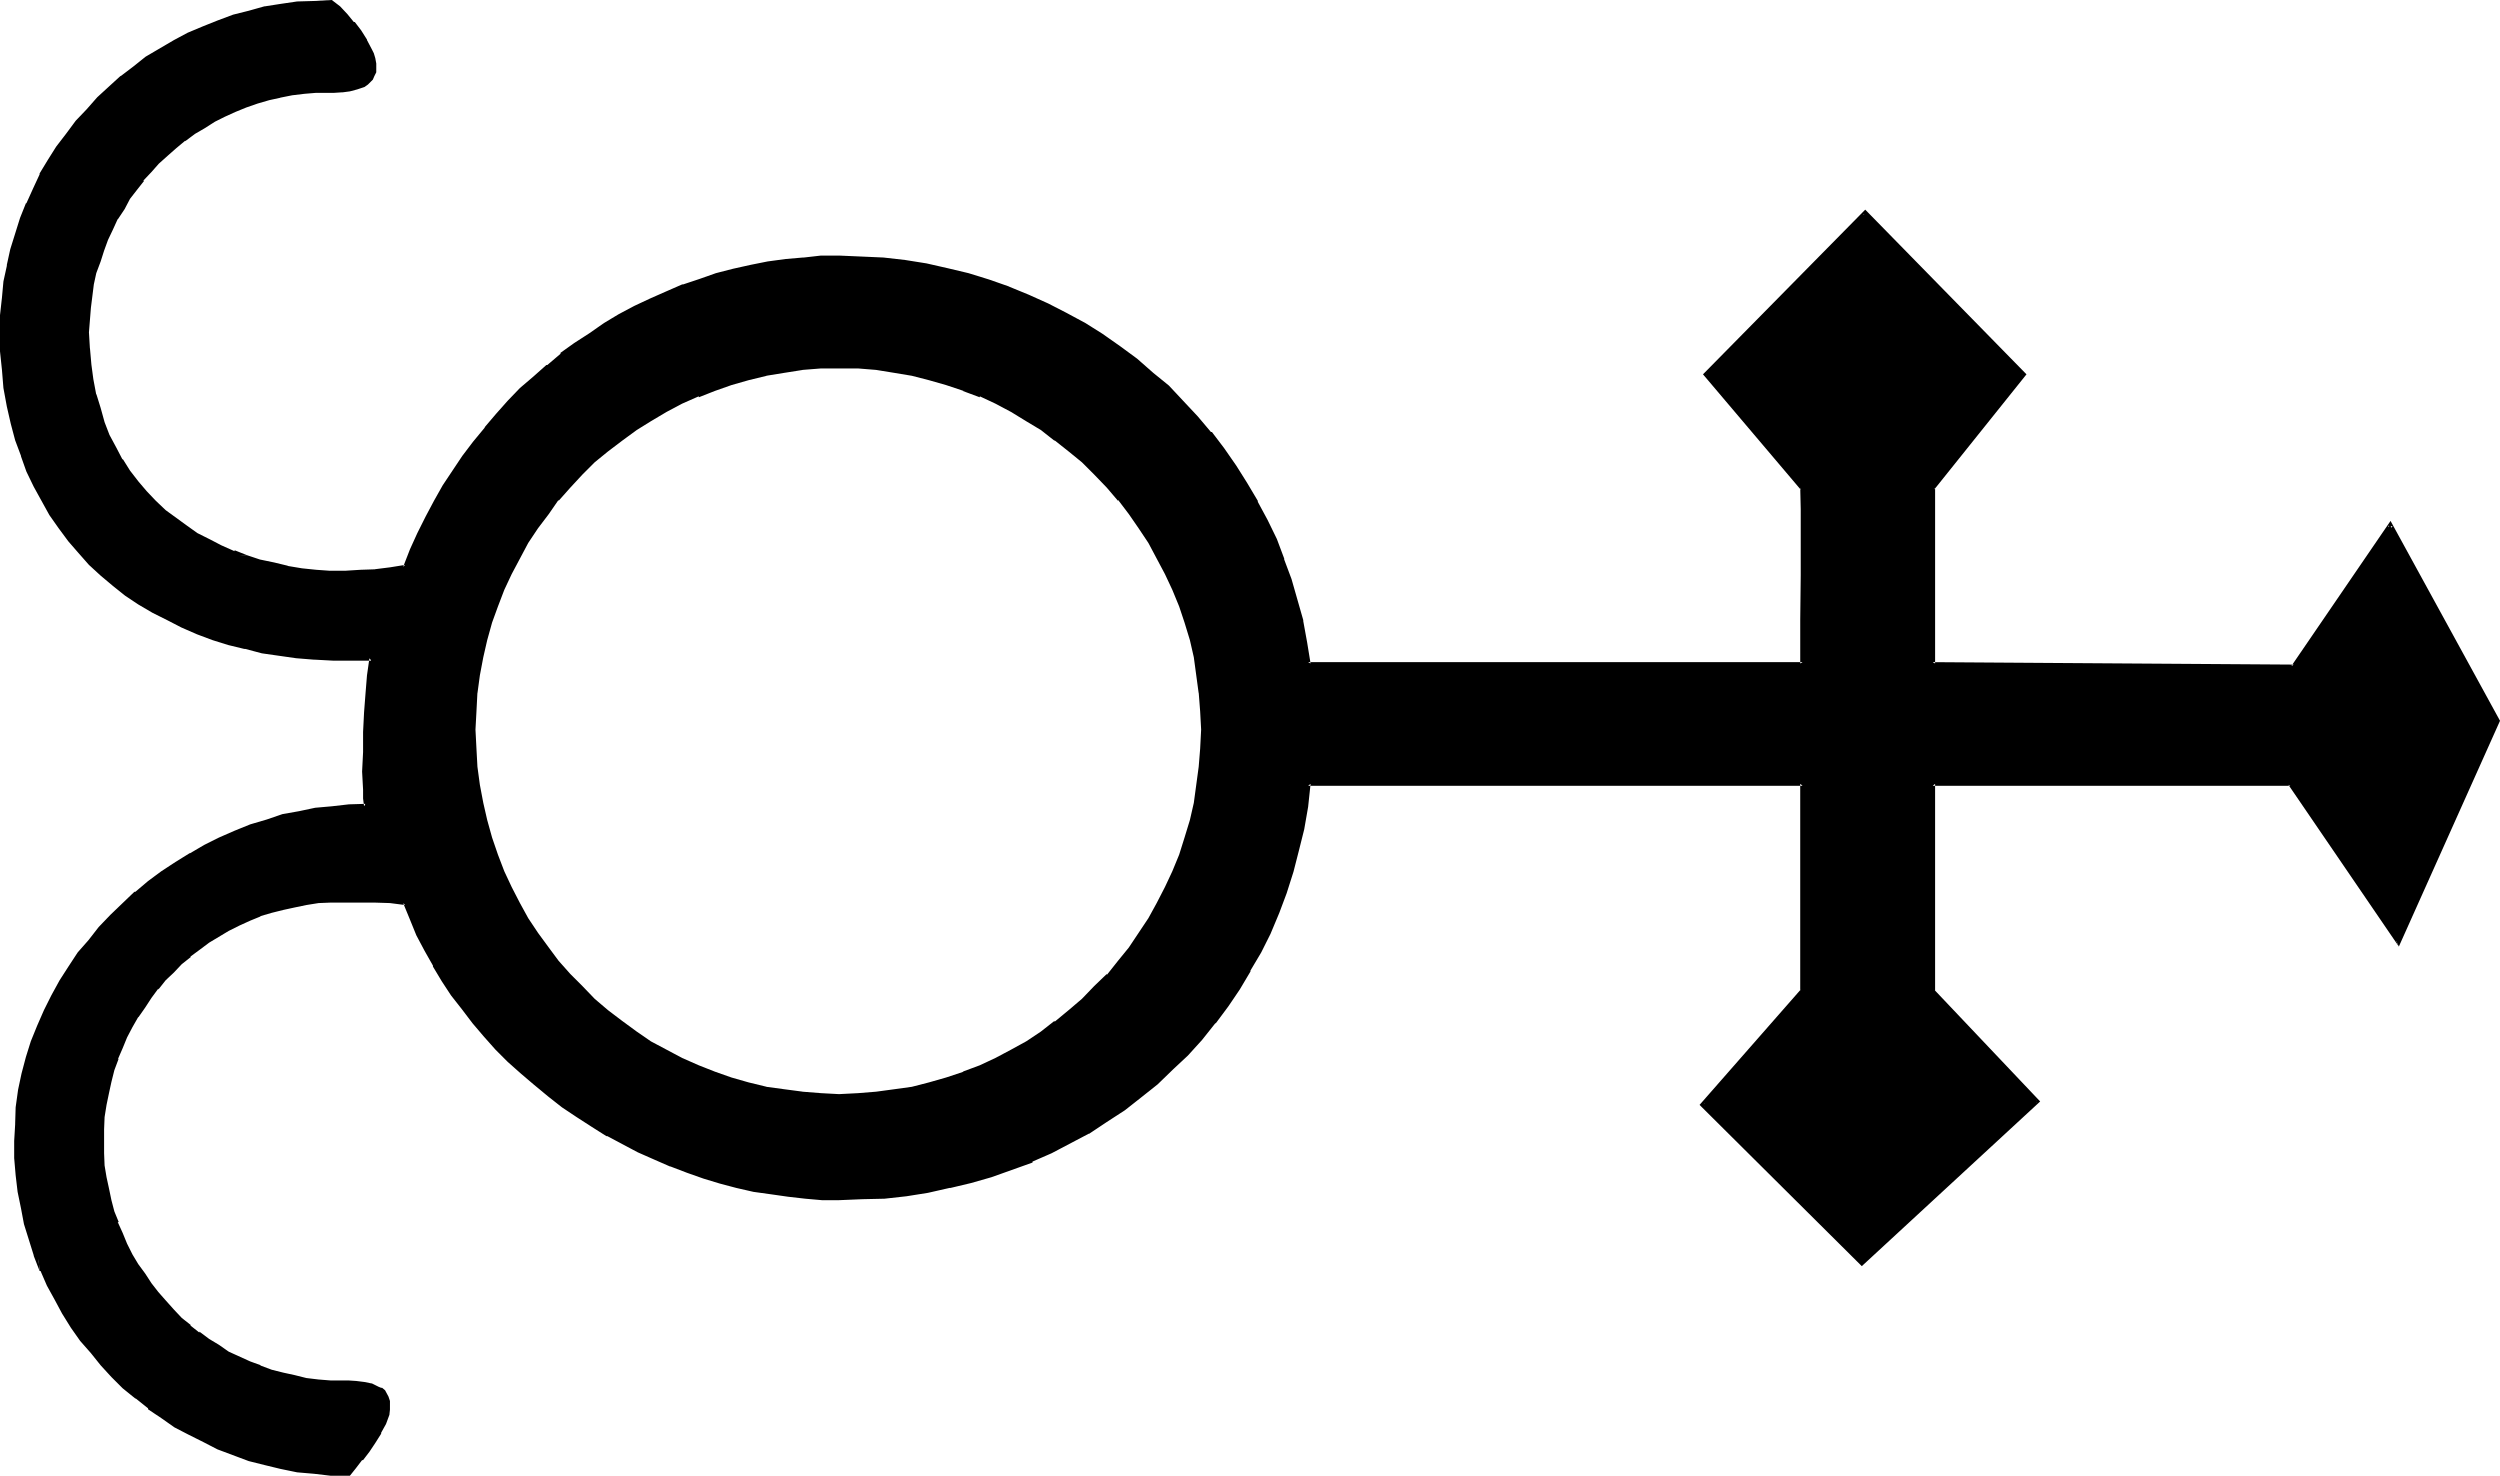 <?xml version="1.0" encoding="UTF-8" standalone="no"?>
<svg
   version="1.0"
   width="129.946mm"
   height="76.708mm"
   id="svg5"
   sodipodi:docname="Spirit.wmf"
   xmlns:inkscape="http://www.inkscape.org/namespaces/inkscape"
   xmlns:sodipodi="http://sodipodi.sourceforge.net/DTD/sodipodi-0.dtd"
   xmlns="http://www.w3.org/2000/svg"
   xmlns:svg="http://www.w3.org/2000/svg">
  <sodipodi:namedview
     id="namedview5"
     pagecolor="#ffffff"
     bordercolor="#000000"
     borderopacity="0.25"
     inkscape:showpageshadow="2"
     inkscape:pageopacity="0.0"
     inkscape:pagecheckerboard="0"
     inkscape:deskcolor="#d1d1d1"
     inkscape:document-units="mm" />
  <defs
     id="defs1">
    <pattern
       id="WMFhbasepattern"
       patternUnits="userSpaceOnUse"
       width="6"
       height="6"
       x="0"
       y="0" />
  </defs>
  <path
     style="fill:#000000;fill-opacity:1;fill-rule:evenodd;stroke:none"
     d="m 471.072,185.184 -21.12,-31.2 H 379.68 v 40.608 l 20.64,21.792 -34.56,31.872 -31.2,-31.2 19.584,-22.464 v -40.608 h -97.152 l -0.48,4.416 -0.864,4.32 -0.768,4.416 -1.152,4.032 -1.44,4.128 -1.44,3.936 -1.632,3.84 -1.728,3.936 -2.112,3.552 -2.112,3.552 -2.4,3.36 -2.496,3.264 -2.592,3.168 -2.688,3.072 -2.88,2.976 -3.072,2.688 -3.264,2.592 -3.264,2.592 -3.36,2.304 -3.552,2.112 -3.552,2.016 -3.744,2.016 -3.744,1.536 -4.032,1.536 -3.84,1.44 -4.224,1.152 -4.032,1.056 -4.224,0.864 -4.224,0.576 -4.32,0.576 -4.32,0.288 -4.608,0.192 -3.168,-0.192 -3.456,-0.192 -3.36,-0.288 -3.264,-0.48 -3.36,-0.672 -3.36,-0.768 -3.264,-0.864 -3.264,-0.96 -3.36,-1.152 -3.264,-1.056 -3.072,-1.344 -3.072,-1.632 -3.168,-1.44 -2.976,-1.728 -3.072,-1.632 -2.88,-1.92 -2.688,-2.016 -2.784,-2.112 -2.784,-2.016 -2.592,-2.304 -2.592,-2.4 -2.4,-2.4 -2.208,-2.592 -2.304,-2.592 -2.112,-2.592 -1.92,-2.784 -1.92,-2.88 -1.824,-2.88 -1.632,-2.976 -1.44,-3.072 -1.44,-3.072 -1.152,-3.168 -3.072,-0.384 -3.072,-0.096 H 70.368 67.392 64.8 l -2.208,0.096 -2.4,0.384 -2.496,0.48 -2.208,0.48 -2.304,0.576 -2.112,0.864 -2.208,0.768 -2.112,0.96 -1.92,0.96 -2.112,1.152 -1.824,1.344 -1.92,1.248 -1.728,1.44 -1.824,1.44 -1.632,1.632 -1.632,1.632 -1.44,1.824 -1.248,1.728 -1.44,1.824 -1.152,1.92 -1.344,2.112 -0.96,1.92 -0.96,2.112 -0.768,2.112 -0.864,2.208 -0.576,2.304 -0.48,2.208 -0.384,2.496 -0.288,2.208 -0.192,2.4 -0.192,2.496 0.192,2.4 0.192,2.4 0.288,2.304 0.384,2.4 0.48,2.304 0.576,2.208 0.864,2.112 0.768,2.112 0.96,2.112 0.96,2.112 1.344,1.92 1.152,1.92 1.44,1.92 1.248,1.824 1.44,1.632 1.632,1.728 1.632,1.44 1.824,1.632 1.728,1.44 1.92,1.344 1.824,1.248 2.112,1.152 1.92,0.96 2.112,0.96 2.208,0.96 2.112,0.672 2.304,0.672 2.208,0.672 2.496,0.48 2.4,0.096 2.208,0.384 h 2.592 1.152 1.44 l 1.536,0.096 1.248,0.384 1.44,0.576 0.48,0.384 0.672,0.288 0.672,1.152 0.096,0.672 0.192,0.768 -0.192,0.96 -0.096,0.864 -0.672,1.728 -0.864,1.824 -1.056,1.92 -1.344,1.632 -1.248,1.728 -1.344,1.44 -0.96,1.344 h -3.36 l -3.456,-0.384 -3.168,-0.288 -3.264,-0.672 -3.264,-0.576 -3.072,-1.056 -2.976,-0.96 -2.976,-1.056 -2.88,-1.536 -2.88,-1.44 -2.592,-1.44 -2.784,-1.728 -2.592,-1.824 -2.4,-2.112 -2.4,-1.92 -2.304,-2.304 -2.112,-2.208 -2.112,-2.4 -1.92,-2.496 -1.728,-2.496 -1.632,-2.592 -1.632,-2.784 -1.44,-2.784 -1.344,-2.88 -1.056,-2.88 -1.056,-3.072 -0.96,-3.072 -0.768,-3.264 -0.48,-3.072 -0.48,-3.36 -0.192,-3.264 v -3.36 -3.264 l 0.288,-3.36 0.576,-3.264 0.576,-3.36 0.864,-3.072 0.96,-3.072 1.152,-3.072 1.248,-3.072 1.44,-2.976 1.632,-2.88 1.824,-2.688 1.92,-2.592 1.92,-2.592 2.112,-2.592 2.208,-2.304 2.496,-2.208 2.208,-2.304 2.592,-2.112 2.784,-1.92 2.592,-1.824 2.88,-1.728 2.88,-1.632 2.784,-1.44 3.072,-1.248 3.072,-1.152 3.072,-1.152 3.264,-0.864 3.168,-0.768 3.264,-0.48 3.264,-0.48 3.168,-0.288 h 3.264 v -1.632 l -0.192,-1.632 v -3.552 -3.84 l 0.192,-3.936 0.192,-3.84 0.288,-3.744 0.288,-3.552 0.384,-3.36 h -3.936 -3.552 l -3.552,-0.192 -3.744,-0.288 -3.36,-0.384 -3.36,-0.672 -3.264,-0.576 -3.264,-0.96 -3.072,-0.96 -3.072,-1.056 -2.88,-1.248 -2.88,-1.44 -2.784,-1.44 -2.688,-1.632 -2.592,-1.824 -2.496,-1.92 -2.4,-1.92 -2.208,-2.112 -2.112,-2.304 -1.92,-2.4 -2.016,-2.4 L 10.08,100.992 8.448,98.208 7.008,95.328 5.664,92.448 4.416,89.568 3.456,86.304 2.496,83.04 1.824,79.68 1.152,76.224 0.864,72.672 0.576,69.024 0.384,65.28 l 0.192,-3.36 0.096,-3.264 0.48,-3.264 0.48,-3.168 0.864,-3.072 0.768,-3.072 1.152,-3.072 1.152,-2.976 1.248,-2.88 1.44,-2.688 1.632,-2.784 1.632,-2.592 1.728,-2.592 2.016,-2.4 1.92,-2.4 2.208,-2.304 2.304,-2.112 2.304,-1.92 2.4,-1.92 2.592,-2.016 2.592,-1.536 2.688,-1.632 2.784,-1.344 2.88,-1.248 2.976,-1.344 3.072,-0.96 2.976,-0.768 3.072,-0.864 3.264,-0.48 3.264,-0.48 3.168,-0.288 h 3.456 l 1.248,1.152 1.44,1.44 1.344,1.632 1.248,1.632 1.344,1.728 0.768,1.824 0.48,0.768 0.192,0.96 0.192,0.864 0.096,0.768 -0.096,0.768 -0.192,0.864 -0.288,0.48 -0.384,0.48 -0.576,0.48 -0.48,0.288 -1.536,0.672 -1.44,0.288 -1.44,0.192 h -1.44 -1.152 l -2.4,0.192 -2.4,0.192 -2.496,0.288 -2.208,0.288 -2.304,0.672 -2.208,0.48 -2.304,0.768 -2.112,1.056 -2.112,0.96 -2.112,0.96 -1.92,1.152 -1.92,1.248 -1.92,1.248 -1.824,1.536 -1.632,1.536 -1.536,1.536 -1.632,1.536 -1.44,1.824 -1.44,1.728 -1.344,2.016 -1.248,1.92 -1.152,1.92 -0.96,2.112 -0.96,1.92 -0.864,2.304 -0.768,2.112 -0.672,2.208 -0.48,2.304 -0.48,2.4 -0.288,2.304 -0.192,2.4 v 2.4 3.264 l 0.288,3.072 0.48,3.072 0.48,2.88 0.864,2.784 0.96,2.688 0.96,2.592 1.152,2.4 1.44,2.496 1.44,2.112 1.632,2.208 1.632,1.92 1.728,1.92 1.92,1.824 2.112,1.632 2.112,1.44 2.304,1.44 2.208,1.344 2.496,1.248 2.592,0.96 2.4,0.96 2.688,0.864 2.592,0.576 2.784,0.672 2.784,0.288 2.88,0.384 2.688,0.192 2.976,0.096 3.072,-0.096 2.88,-0.192 2.88,-0.384 3.072,-0.48 1.344,-3.36 1.44,-3.264 1.44,-3.072 1.632,-3.072 1.728,-3.072 2.016,-2.976 1.92,-2.784 2.112,-2.88 2.208,-2.784 2.304,-2.592 2.208,-2.592 2.496,-2.4 2.592,-2.4 2.592,-2.304 2.496,-2.112 2.976,-2.112 2.688,-1.92 2.976,-1.92 2.88,-1.632 3.072,-1.728 3.072,-1.536 3.264,-1.248 3.168,-1.344 3.264,-1.248 3.264,-0.96 3.36,-0.864 3.36,-0.768 3.456,-0.672 3.36,-0.48 3.552,-0.288 3.36,-0.288 h 3.552 4.416 l 4.32,0.288 4.224,0.48 4.224,0.672 4.032,0.768 4.032,1.152 4.032,1.248 3.936,1.344 3.84,1.632 3.84,1.536 3.552,2.016 3.744,1.92 3.36,2.208 3.456,2.304 3.168,2.4 3.264,2.784 3.072,2.592 2.88,2.88 2.784,3.072 2.592,3.072 2.592,3.264 2.208,3.168 2.304,3.552 2.112,3.552 1.92,3.648 1.632,3.84 1.632,3.744 1.44,4.032 1.152,4.032 0.96,4.032 0.768,4.224 0.672,4.128 h 97.152 v -8.64 l 0.096,-8.736 v -8.64 -4.32 l -0.096,-4.224 -19.104,-22.272 31.392,-31.68 31.104,31.68 -17.856,22.272 v 34.56 l 70.944,0.672 18.912,-27.936 21.12,38.496 z m -306.24,-113.28 -3.552,0.192 -3.648,0.096 -3.552,0.48 -3.552,0.672 -3.456,0.864 -3.552,0.96 -3.168,1.056 -3.264,1.344 -3.264,1.44 -3.072,1.632 -3.072,1.728 -2.88,1.824 -2.784,2.112 -2.688,2.112 -2.592,2.112 -2.592,2.4 -2.4,2.592 -2.304,2.592 -2.112,2.592 -1.92,2.88 -1.92,2.88 -1.824,2.976 -1.632,3.072 -1.44,3.168 -1.248,3.264 -0.96,3.264 -1.152,3.36 -0.672,3.552 -0.672,3.36 -0.48,3.552 -0.288,3.744 -0.192,3.552 0.192,3.744 0.288,3.552 0.48,3.744 0.672,3.552 0.672,3.36 1.152,3.36 0.96,3.456 1.248,3.168 1.44,3.264 1.632,3.072 1.824,2.88 1.92,3.072 1.92,2.784 2.112,2.688 2.304,2.592 2.4,2.496 2.592,2.4 2.592,2.208 2.688,2.304 2.784,1.92 2.88,1.92 3.072,1.632 3.072,1.632 3.264,1.44 3.264,1.344 3.168,1.152 3.552,0.96 3.456,0.768 3.552,0.672 3.552,0.48 3.648,0.288 h 3.552 3.744 l 3.552,-0.288 3.552,-0.48 3.552,-0.672 3.456,-0.768 3.36,-0.96 3.36,-1.152 3.264,-1.344 3.072,-1.44 3.072,-1.632 3.072,-1.632 2.784,-1.92 2.88,-1.92 2.688,-2.304 2.592,-2.208 2.496,-2.4 2.4,-2.496 2.208,-2.592 2.112,-2.688 2.016,-2.784 1.92,-3.072 1.632,-2.88 1.536,-3.072 1.536,-3.264 1.248,-3.168 1.152,-3.456 0.96,-3.36 0.768,-3.36 0.672,-3.552 0.48,-3.744 0.288,-3.552 v -3.744 -3.552 l -0.288,-3.744 -0.48,-3.552 -0.672,-3.36 -0.768,-3.552 -0.96,-3.36 -1.152,-3.264 -1.248,-3.264 -1.536,-3.168 -1.536,-3.072 -1.632,-2.976 -1.92,-2.88 -2.016,-2.88 -2.112,-2.592 -2.208,-2.592 -2.4,-2.592 -2.496,-2.4 -2.592,-2.112 -2.688,-2.112 -2.88,-2.112 -2.784,-1.824 -3.072,-1.728 -3.072,-1.632 -3.072,-1.44 -3.264,-1.344 -3.36,-1.056 -3.36,-0.96 -3.456,-0.864 -3.552,-0.672 -3.552,-0.48 -3.552,-0.096 z"
     id="path1" />
  <path
     style="fill:#000000;fill-opacity:1;fill-rule:evenodd;stroke:none"
     d="m 164.832,71.424 -3.552,0.192 -3.648,0.288 -3.744,0.48 -3.552,0.48 -3.36,0.864 -3.456,0.96 -3.36,1.056 -3.36,1.344 v 0.192 l -3.072,1.44 -3.264,1.632 -2.88,1.536 h -0.192 l -2.784,2.016 -2.88,1.92 -2.784,2.208 -2.592,2.304 -2.496,2.304 -2.496,2.496 -2.208,2.592 -2.112,2.784 -2.112,2.784 -1.824,2.88 v 0.192 l -1.728,2.88 -1.632,3.072 -1.44,3.264 -1.344,3.168 -1.056,3.456 -0.96,3.36 -0.864,3.36 -0.672,3.552 -0.48,3.552 -0.288,3.744 v 3.552 3.744 l 0.288,3.552 v 0.192 l 0.48,3.552 0.672,3.552 0.864,3.552 0.96,3.36 1.056,3.264 v 0.096 l 1.344,3.264 1.44,3.264 1.632,3.072 1.728,3.072 1.824,2.88 2.112,2.88 2.112,2.592 v 0.192 l 2.208,2.592 2.496,2.4 2.496,2.4 2.592,2.304 v 0.192 l 2.784,2.016 2.88,2.016 2.784,1.92 h 0.192 l 2.88,1.728 3.264,1.632 3.072,1.344 3.36,1.44 3.36,1.152 3.456,0.96 3.36,0.768 3.552,0.672 3.744,0.48 3.648,0.192 3.552,0.096 3.744,-0.096 3.552,-0.192 h 0.192 l 3.552,-0.48 3.36,-0.672 h 0.192 l 3.36,-0.768 3.456,-0.96 3.168,-1.152 h 0.192 l 3.264,-1.44 3.072,-1.344 3.072,-1.632 3.072,-1.728 2.88,-1.92 2.784,-2.016 v -0.096 l 2.688,-2.112 h 0.192 l 2.4,-2.304 2.592,-2.4 2.4,-2.4 2.304,-2.784 2.112,-2.592 2.112,-2.88 1.728,-2.88 1.824,-3.072 1.536,-3.072 1.536,-3.264 1.248,-3.264 v -0.096 l 1.152,-3.264 0.96,-3.36 0.768,-3.552 0.672,-3.552 0.48,-3.552 v -0.192 l 0.192,-3.552 0.192,-3.744 -0.192,-3.552 -0.192,-3.744 -0.48,-3.552 -0.672,-3.552 -0.768,-3.36 -0.96,-3.36 -1.152,-3.456 -1.248,-3.168 -1.536,-3.264 -1.536,-3.072 -1.824,-2.88 v -0.192 l -1.728,-2.88 -2.112,-2.784 -2.112,-2.784 -2.304,-2.592 -2.4,-2.496 -2.592,-2.304 -2.4,-2.304 h -0.192 l -2.688,-2.016 v -0.192 l -2.784,-1.92 -2.88,-2.016 -3.072,-1.536 -3.072,-1.632 -3.072,-1.44 V 77.088 L 189.6,75.744 h -0.192 l -3.168,-1.056 -3.456,-0.96 -3.36,-0.864 h -0.192 l -3.36,-0.48 -3.552,-0.48 h -0.192 l -3.552,-0.288 -3.744,-0.192 v 0.96 h 3.744 l 3.552,0.288 3.552,0.576 3.456,0.576 3.36,0.864 3.36,0.96 3.456,1.152 h -0.192 l 3.36,1.248 v -0.192 l 3.072,1.44 3.072,1.632 2.976,1.824 2.88,1.728 2.688,2.112 v -0.096 l 2.784,2.208 2.592,2.112 2.4,2.4 2.496,2.592 2.208,2.592 v -0.192 l 2.112,2.784 1.92,2.784 1.92,2.88 1.632,3.072 1.632,3.072 1.44,3.072 1.344,3.264 1.056,3.168 1.056,3.456 0.768,3.36 0.48,3.552 0.48,3.552 v -0.192 l 0.288,3.744 0.192,3.552 -0.192,3.744 -0.288,3.552 -0.48,3.552 -0.48,3.552 -0.768,3.36 -1.056,3.456 -1.056,3.36 -1.344,3.264 -1.44,3.072 -1.632,3.168 -1.632,2.976 -1.92,2.88 -1.92,2.88 -2.112,2.592 -2.208,2.784 v -0.192 l -2.496,2.4 -2.4,2.496 -2.592,2.208 -2.784,2.304 v -0.192 l -2.688,2.112 -2.88,1.92 -2.976,1.632 -3.072,1.632 -3.072,1.44 -3.36,1.248 h 0.192 l -3.456,1.152 -3.36,0.96 -3.36,0.864 -3.456,0.48 -3.552,0.48 -3.552,0.288 -3.744,0.192 -3.552,-0.192 -3.648,-0.288 h 0.096 l -3.648,-0.48 -3.552,-0.48 h 0.096 l -3.552,-0.864 -3.36,-0.96 -3.264,-1.152 -3.168,-1.248 -3.264,-1.44 -3.072,-1.632 -3.072,-1.632 -2.784,-1.92 -2.88,-2.112 -2.784,-2.112 -2.592,-2.208 -2.4,-2.496 -2.4,-2.4 -2.304,-2.592 -1.92,-2.592 -2.112,-2.88 -1.92,-2.88 -1.632,-2.976 -1.632,-3.168 -1.44,-3.072 -1.248,-3.264 -1.152,-3.36 -0.96,-3.456 -0.768,-3.36 -0.672,-3.552 -0.48,-3.552 -0.192,-3.552 -0.192,-3.744 0.192,-3.552 0.192,-3.744 v 0.192 l 0.48,-3.552 0.672,-3.552 0.768,-3.36 0.96,-3.456 1.152,-3.168 1.248,-3.264 1.44,-3.072 1.632,-3.072 1.632,-3.072 1.92,-2.88 2.112,-2.784 1.92,-2.784 V 98.4 l 2.304,-2.592 2.4,-2.592 2.4,-2.4 2.592,-2.112 2.784,-2.112 2.88,-2.112 2.784,-1.728 3.072,-1.824 3.072,-1.632 3.264,-1.44 v 0.192 l 3.168,-1.248 3.264,-1.152 3.36,-0.96 3.552,-0.864 h -0.096 l 3.552,-0.576 3.648,-0.576 h -0.096 l 3.648,-0.288 h 3.552 z"
     id="path2" />
  <path
     style="fill:#000000;fill-opacity:1;fill-rule:evenodd;stroke:none"
     d="m 470.784,184.896 h 0.768 L 450.24,153.504 h -70.944 v 41.376 l 20.736,21.792 v -0.576 l -34.656,31.776 h 0.672 l -31.2,-31.2 v 0.672 l 19.584,-22.656 v -41.184 h -97.728 l -0.672,4.896 -0.672,4.32 -0.96,4.224 -1.152,4.224 -1.248,4.032 -1.44,3.84 -1.632,3.84 -1.92,3.744 -2.016,3.744 v -0.192 l -2.112,3.552 -2.4,3.456 -2.4,3.36 -2.592,3.264 v -0.192 l -2.784,3.072 -2.88,2.88 -3.072,2.784 h 0.192 l -3.264,2.592 -3.168,2.4 -3.552,2.4 -3.456,2.112 -3.552,2.112 -3.744,1.824 -3.84,1.728 v -0.192 l -3.84,1.632 -3.936,1.344 -4.032,1.248 -4.224,0.96 h 0.192 l -4.32,0.864 -4.224,0.768 -4.416,0.48 h 0.192 l -4.32,0.192 -4.608,0.192 h -3.168 l -3.456,-0.384 -3.168,-0.288 -3.456,-0.48 -3.36,-0.672 h 0.192 l -3.456,-0.672 -3.36,-0.96 -3.264,-0.96 -3.168,-1.152 -3.264,-1.056 h 0.192 l -3.264,-1.344 -3.072,-1.44 -3.264,-1.44 -2.88,-1.824 -2.88,-1.728 -2.88,-1.824 -2.976,-1.92 -2.688,-2.112 -2.784,-2.112 h 0.192 l -2.592,-2.208 -2.592,-2.496 -2.4,-2.4 -2.304,-2.592 -2.304,-2.4 -2.016,-2.784 -2.016,-2.688 -1.92,-2.784 -1.728,-2.88 -1.632,-2.88 -1.44,-3.072 -1.536,-3.072 h 0.192 l -1.248,-3.456 -3.456,-0.288 -3.072,-0.192 -3.168,-0.192 h -2.976 l -2.592,0.192 -2.4,0.192 -2.4,0.288 -2.304,0.384 -2.208,0.48 -2.304,0.768 -2.208,0.672 v 0.096 l -2.304,0.864 -2.112,0.96 -1.92,0.96 -2.112,1.152 -1.92,1.248 -1.92,1.344 -1.824,1.248 v 0.192 l -1.728,1.44 -1.632,1.632 -1.44,1.632 -1.632,1.728 -1.44,1.824 -1.344,1.92 -1.248,1.92 -1.152,2.112 -0.96,1.92 -0.96,2.112 -0.864,2.112 -0.096,0.192 -0.672,2.112 -0.672,2.208 v 0.192 l -0.48,2.208 -0.48,2.304 -0.288,2.4 -0.192,2.4 v 2.496 2.4 0.192 l 0.192,2.208 0.288,2.4 0.48,2.304 0.48,2.304 0.672,2.208 0.672,2.304 h 0.096 l 0.864,2.112 0.96,2.112 0.96,2.016 v 0.192 l 1.152,1.92 1.248,1.824 1.344,1.92 1.44,1.824 v 0.096 l 1.632,1.632 1.44,1.824 1.632,1.44 1.728,1.632 1.824,1.44 1.92,1.248 1.92,1.344 2.112,1.056 1.92,1.152 2.112,0.96 2.304,0.864 2.208,0.768 2.304,0.672 2.208,0.672 2.304,0.288 2.4,0.288 2.4,0.192 2.592,0.192 h 1.152 1.44 -0.096 l 1.44,0.096 1.44,0.384 h -0.192 l 1.44,0.48 0.48,0.288 0.576,0.48 -0.192,-0.096 0.768,1.056 v -0.096 l 0.192,0.576 v 0.864 -0.192 0.864 l -0.192,0.96 v -0.192 l -0.576,1.728 -0.864,1.824 -1.152,1.728 -1.248,1.824 -1.344,1.632 -1.248,1.632 -0.96,1.248 0.288,-0.192 -3.36,-0.096 -3.264,-0.192 -3.36,-0.48 -3.264,-0.672 h 0.192 l -3.264,-0.576 -3.072,-0.864 -3.072,-1.152 -2.88,-1.056 -2.88,-1.344 -2.976,-1.44 -2.592,-1.632 L 32.16,277.92 29.664,276 v 0.192 l -2.496,-1.92 -2.4,-2.112 -2.304,-2.304 -2.016,-2.208 -2.112,-2.496 v 0.192 l -2.016,-2.4 h 0.192 l -1.728,-2.592 -1.824,-2.784 v 0.192 l -1.632,-2.784 -1.44,-2.688 -1.248,-2.976 h 0.096 l -1.248,-2.88 0.288,3.264 h 0.192 l 1.248,2.88 1.536,2.784 1.44,2.688 1.728,2.784 1.824,2.592 2.112,2.4 1.92,2.4 2.112,2.304 2.208,2.208 2.496,2.016 h 0.096 l 2.4,1.92 v 0.192 l 2.592,1.728 2.592,1.824 2.784,1.44 2.88,1.44 2.784,1.44 3.072,1.152 3.072,1.152 3.072,0.768 3.168,0.768 3.264,0.672 3.36,0.288 3.264,0.384 h 0.192 3.552 l 1.152,-1.44 1.248,-1.632 h 0.192 l 1.248,-1.632 1.152,-1.728 1.152,-1.824 v -0.192 l 0.96,-1.728 0.672,-1.824 v -0.096 l 0.096,-0.864 V 276.192 276 275.232 l -0.288,-0.864 -0.672,-1.248 -0.576,-0.48 H 74.88 l -0.48,-0.192 -1.344,-0.672 H 72.96 l -1.44,-0.288 -1.536,-0.192 -1.44,-0.096 H 67.392 64.8 64.992 l -2.4,-0.192 -2.4,-0.288 -2.304,-0.576 -2.208,-0.48 -2.304,-0.576 -2.304,-0.864 h 0.192 l -2.112,-0.768 -2.112,-0.96 -2.112,-0.96 -1.92,-1.344 -1.92,-1.152 -1.92,-1.44 v 0.192 l -1.824,-1.44 h 0.192 l -1.824,-1.44 -1.536,-1.632 -1.632,-1.824 -1.44,-1.632 -1.344,-1.728 -1.248,-1.92 -1.344,-1.824 -1.152,-1.92 -1.056,-2.112 -0.864,-2.112 -0.96,-2.112 h 0.192 l -0.864,-2.112 -0.576,-2.208 -0.48,-2.304 -0.48,-2.208 -0.384,-2.304 -0.096,-2.4 v -2.4 -2.496 0.192 l 0.096,-2.4 0.384,-2.4 0.48,-2.304 0.48,-2.208 0.576,-2.304 0.864,-2.304 -0.192,0.192 0.96,-2.208 0.864,-2.112 1.056,-2.016 1.152,-2.016 v 0.096 l 1.344,-1.92 1.248,-1.92 1.344,-1.824 v 0.192 l 1.44,-1.824 1.632,-1.536 1.536,-1.632 1.824,-1.44 h -0.192 l 1.824,-1.344 1.92,-1.44 1.92,-1.152 1.92,-1.152 2.112,-1.056 2.112,-0.96 2.112,-0.864 h -0.192 l 2.304,-0.672 2.304,-0.576 2.208,-0.48 2.304,-0.48 2.4,-0.384 2.4,-0.096 h -0.192 2.592 2.976 3.168 l 3.072,0.096 2.976,0.384 -0.384,-0.384 1.344,3.264 1.248,3.072 1.632,3.072 1.632,2.88 v 0.192 l 1.728,2.88 1.824,2.784 2.112,2.688 2.112,2.784 2.208,2.592 2.304,2.592 2.4,2.4 2.592,2.304 2.592,2.208 2.784,2.304 2.688,2.112 2.88,1.92 2.976,1.92 2.88,1.824 h 0.192 l 2.88,1.536 3.072,1.632 3.264,1.44 3.072,1.344 h 0.096 l 3.264,1.248 3.264,1.152 3.168,0.96 3.264,0.864 3.36,0.768 3.456,0.48 3.36,0.48 3.36,0.384 3.264,0.288 h 0.192 3.168 l 4.608,-0.192 4.32,-0.096 4.32,-0.48 4.224,-0.672 4.224,-0.96 h 0.192 l 4.032,-0.96 4.032,-1.152 4.032,-1.44 4.032,-1.44 v -0.192 l 3.744,-1.632 3.648,-1.92 3.648,-1.92 h 0.096 l 3.456,-2.304 3.552,-2.304 3.168,-2.496 3.264,-2.592 3.072,-2.976 2.88,-2.688 2.784,-3.072 2.592,-3.264 h 0.096 l 2.496,-3.36 2.208,-3.264 2.112,-3.552 v -0.192 l 2.112,-3.552 1.824,-3.648 1.728,-4.128 1.44,-3.84 1.344,-4.224 1.056,-4.128 1.056,-4.224 0.768,-4.416 0.48,-4.512 -0.48,0.384 h 97.152 l -0.48,-0.384 v 40.608 l 0.096,-0.192 -19.872,22.656 31.872,31.68 35.04,-32.352 -20.832,-21.984 0.192,0.192 v -40.608 l -0.48,0.384 h 70.272 l -0.384,-0.192 21.696,31.776 z"
     id="path3" />
  <path
     style="fill:#000000;fill-opacity:1;fill-rule:evenodd;stroke:none"
     d="m 7.488,246.432 -0.96,-3.072 -0.864,-3.072 -0.768,-3.072 -0.48,-3.264 -0.48,-3.168 -0.192,-3.264 -0.192,-3.36 0.192,-3.264 0.192,-3.36 0.48,-3.264 0.768,-3.264 0.864,-3.168 0.96,-3.072 1.152,-3.072 v 0.096 l 1.056,-3.072 1.632,-2.88 1.44,-2.688 1.824,-2.784 1.92,-2.592 1.92,-2.592 2.112,-2.592 2.304,-2.208 2.208,-2.304 2.496,-2.304 2.592,-1.92 2.496,-1.92 2.784,-1.92 2.784,-1.632 2.88,-1.632 2.88,-1.44 2.976,-1.248 3.072,-1.344 3.072,-0.96 3.168,-0.768 3.072,-0.864 3.264,-0.672 3.264,-0.288 3.168,-0.288 h 3.744 l -0.192,-2.112 v -1.632 -3.552 -3.84 l 0.192,-3.936 0.192,-3.84 0.096,-3.744 v 0.192 l 0.48,-3.744 0.384,-3.744 h -7.968 l -3.552,-0.096 -3.552,-0.384 -3.36,-0.48 -3.456,-0.672 -3.168,-0.576 -3.264,-0.864 -3.264,-0.96 -3.072,-1.152 h 0.192 l -2.88,-1.248 -2.88,-1.344 -2.784,-1.536 -2.784,-1.536 -2.592,-1.728 -2.4,-1.92 h 0.192 l -2.4,-1.92 -2.304,-2.112 -2.112,-2.304 -1.92,-2.4 v 0.192 l -1.92,-2.592 -1.632,-2.592 -1.824,-2.784 v 0.192 L 7.296,95.136 6.048,92.256 4.896,89.184 v 0.192 L 3.936,86.112 2.976,82.944 2.112,79.488 V 79.68 L 1.632,76.128 1.152,72.576 0.864,68.832 v 0.192 -3.744 -3.36 0.096 l 0.288,-3.36 0.48,-3.264 0.48,-3.072 0.864,-3.072 0.768,-3.072 0.96,-3.072 1.344,-2.88 H 5.856 l 1.344,-2.88 1.44,-2.784 1.632,-2.688 1.536,-2.592 1.824,-2.496 1.92,-2.592 v 0.192 l 1.92,-2.4 2.304,-2.304 2.208,-2.112 2.304,-2.016 v 0.096 l 2.4,-1.92 L 29.28,12 31.872,10.176 34.656,8.736 H 34.464 L 37.344,7.296 40.128,5.952 43.008,4.8 46.08,3.84 49.152,2.88 52.224,2.304 55.296,1.632 58.56,1.248 61.92,0.96 h -0.192 3.456 L 64.8,0.768 l 1.344,1.152 1.44,1.44 1.44,1.44 h -0.096 l 1.248,1.632 1.152,1.824 0.96,1.728 0.288,0.864 0.192,0.96 v -0.192 l 0.288,0.864 v 0.96 -0.192 0.768 l -0.288,0.672 0.192,-0.192 -0.384,0.672 -0.48,0.48 0.192,-0.096 -0.48,0.48 -0.672,0.288 h 0.192 l -1.44,0.48 h 0.096 l -1.44,0.288 -1.44,0.192 h -1.44 -1.152 l -2.4,0.192 -2.4,0.096 -2.496,0.384 -2.208,0.48 h -0.192 l -2.208,0.48 -2.304,0.672 -2.304,0.768 -2.016,0.768 -2.112,1.056 -2.112,1.056 -1.92,1.152 h -0.192 l -1.824,1.344 -1.92,1.248 -1.728,1.44 -1.824,1.632 -1.632,1.44 -1.632,1.632 -1.44,1.824 -0.096,0.096 -1.344,1.824 -1.248,1.728 -1.344,1.92 -1.152,2.112 -1.056,2.016 -0.864,2.016 -0.96,2.304 -0.768,2.304 -0.672,2.016 v 0.192 l -0.48,2.304 -0.48,2.208 -0.192,2.496 -0.288,2.208 v 0.192 2.4 3.264 l 0.288,3.168 0.48,2.976 0.48,2.88 v 0.192 l 0.864,2.688 0.96,2.784 1.152,2.592 1.056,2.4 1.344,2.4 1.632,2.304 1.44,2.112 0.192,0.096 1.536,2.016 1.824,1.728 2.112,1.824 2.112,1.728 2.112,1.632 2.016,1.248 2.496,1.536 2.4,1.056 2.592,1.056 v 0.096 h 2.688 l -2.4,-0.96 v 0.192 l -2.592,-1.152 -2.208,-1.152 -2.496,-1.248 -2.016,-1.44 -2.112,-1.536 -2.112,-1.536 -1.92,-1.824 -1.824,-1.92 -1.632,-1.92 -1.632,-2.112 -1.44,-2.304 v 0.192 l -1.248,-2.4 -1.344,-2.496 -0.96,-2.496 -0.768,-2.784 -0.864,-2.784 v 0.192 l -0.576,-3.072 -0.384,-2.88 -0.288,-3.264 v 0.192 l -0.192,-3.264 0.192,-2.4 0.192,-2.4 0.288,-2.304 0.288,-2.304 0.48,-2.208 0.864,-2.304 0.672,-2.112 0.768,-2.112 0.96,-2.016 0.96,-2.112 v 0.096 l 1.344,-2.016 1.056,-2.016 1.344,-1.728 1.44,-1.824 h -0.192 l 1.632,-1.728 1.44,-1.632 1.824,-1.632 1.632,-1.44 1.728,-1.44 v 0.096 l 1.92,-1.44 1.824,-1.056 2.112,-1.344 1.92,-0.96 2.112,-0.96 2.112,-0.864 2.208,-0.768 2.304,-0.672 2.208,-0.48 h -0.096 l 2.4,-0.48 2.4,-0.288 2.304,-0.192 h 2.4 1.152 l 1.44,-0.096 h 0.192 l 1.44,-0.192 1.44,-0.384 1.44,-0.48 0.672,-0.48 0.48,-0.48 0.48,-0.48 0.288,-0.672 0.384,-0.768 V 13.44 13.248 12.48 L 73.728,11.424 73.44,10.464 73.056,9.696 72.096,7.872 V 7.776 L 70.944,5.952 69.696,4.32 H 69.504 L 68.256,2.784 66.816,1.248 65.184,0 l -3.456,0.192 -3.36,0.096 -3.264,0.48 -3.072,0.48 h -0.096 l -3.072,0.864 -3.072,0.768 -3.072,1.152 -2.88,1.152 -2.976,1.248 -2.688,1.44 -2.784,1.632 -2.784,1.632 -2.4,1.92 -2.4,1.824 -0.192,0.096 -2.208,2.016 -2.304,2.112 -2.112,2.4 -2.112,2.208 -1.92,2.592 -1.92,2.496 -1.632,2.592 -1.632,2.688 v 0.192 L 6.528,36.96 5.184,39.936 H 5.088 l -1.152,2.88 -0.96,3.072 -0.96,3.072 -0.672,3.072 v 0.192 L 0.672,55.296 0.384,58.464 0,61.92 v 3.36 3.744 l 0.384,3.648 0.288,3.552 0.672,3.648 0.768,3.36 0.864,3.264 1.152,3.072 v 0.096 l 1.056,2.976 1.44,2.976 1.536,2.784 1.536,2.784 1.824,2.592 1.92,2.592 1.92,2.208 2.112,2.4 2.304,2.112 2.4,2.016 2.4,1.92 2.592,1.728 2.784,1.632 2.88,1.44 2.784,1.44 3.072,1.344 3.072,1.152 3.072,0.96 3.168,0.768 h 0.192 l 3.264,0.864 3.36,0.48 3.36,0.48 3.552,0.288 h 0.192 l 3.552,0.192 h 7.488 l -0.384,-0.48 -0.48,3.36 -0.288,3.552 -0.288,3.744 -0.192,3.84 v 3.936 l -0.192,3.84 0.192,3.552 v 1.632 0.096 l 0.192,1.536 0.288,-0.48 -3.264,0.096 -3.36,0.384 -3.264,0.288 -3.168,0.672 -3.264,0.576 -3.072,1.056 -3.264,0.96 -3.072,1.248 -3.072,1.344 -2.88,1.44 -2.784,1.632 h -0.096 l -2.784,1.728 -2.784,1.824 -2.592,1.92 -2.496,2.112 H 26.4 l -2.304,2.208 -2.4,2.304 -2.304,2.4 -2.016,2.592 -2.112,2.4 -1.824,2.784 -1.728,2.688 -1.632,2.976 -1.44,2.88 -1.344,3.072 -1.248,3.072 -0.96,3.072 -0.864,3.264 -0.672,3.168 -0.48,3.456 -0.096,3.168 v 0.192 l -0.192,3.264 v 3.36 l 0.288,3.36 0.384,3.264 0.672,3.264 0.576,3.072 0.96,3.072 0.96,3.072 v 0.096 l 1.152,2.976 z"
     id="path4" />
  <path
     style="fill:#000000;fill-opacity:1;fill-rule:evenodd;stroke:none"
     d="m 45.792,109.056 2.592,0.864 2.592,0.768 2.592,0.768 2.688,0.48 h 0.192 l 2.784,0.576 2.688,0.288 h 0.192 l 2.688,0.192 h 2.976 3.072 l 2.88,-0.192 2.88,-0.288 3.456,-0.672 1.248,-3.456 1.44,-3.36 1.44,-3.072 1.824,-3.072 1.824,-3.072 1.728,-2.88 2.112,-2.88 1.92,-2.784 2.112,-2.784 2.4,-2.592 2.304,-2.592 2.4,-2.4 2.592,-2.4 2.592,-2.304 2.592,-2.016 2.688,-2.112 2.976,-2.016 2.88,-1.728 2.88,-1.824 3.072,-1.536 3.072,-1.536 3.072,-1.44 3.264,-1.248 h -0.192 l 3.264,-1.152 3.36,-0.96 3.264,-0.96 3.36,-0.864 3.456,-0.48 3.36,-0.576 3.552,-0.384 3.36,-0.096 3.552,-0.192 4.416,0.192 4.32,0.288 h -0.096 l 4.128,0.48 4.416,0.672 4.032,0.768 4.032,1.152 3.84,1.152 4.128,1.44 -0.192,-0.192 3.84,1.632 3.744,1.632 3.744,1.92 3.648,2.112 h -0.096 l 3.36,2.112 3.552,2.208 3.264,2.496 h -0.192 l 3.264,2.592 3.072,2.688 2.88,2.88 2.784,3.072 2.592,3.072 v -0.096 l 2.592,3.168 2.208,3.456 2.304,3.36 2.112,3.552 1.728,3.744 1.824,3.744 1.44,3.84 v -0.192 l 1.44,4.032 1.152,4.032 1.056,4.128 0.672,4.032 0.864,4.608 h 97.728 l 0.192,-9.12 v -8.736 l 0.096,-8.64 -0.096,-4.32 -0.192,-4.416 -19.104,-22.368 v 0.576 l 31.2,-31.776 h -0.48 l 31.2,31.776 v -0.48 l -17.952,22.464 v 35.04 l 71.424,0.576 19.296,-28.032 -0.864,-0.096 21.216,38.592 v -0.48 l -19.584,43.488 0.48,1.056 19.872,-44.352 -21.504,-39.264 -19.488,28.512 0.48,-0.288 -70.944,-0.48 0.48,0.288 v -34.56 l -0.192,0.384 18.144,-22.656 -31.68,-32.352 -31.872,32.352 19.2,22.656 -0.096,-0.384 0.096,4.224 v 4.32 8.64 l -0.096,8.736 v 8.64 l 0.48,-0.288 h -97.152 l 0.48,0.288 -0.672,-4.128 -0.768,-4.224 v -0.192 l -1.152,-4.032 -1.152,-4.032 -1.44,-3.84 v -0.192 l -1.44,-3.84 -1.824,-3.744 -1.92,-3.552 V 98.4 l -2.112,-3.552 -2.112,-3.36 -2.4,-3.456 -2.4,-3.168 h -0.192 l -2.592,-3.072 -2.88,-3.072 -2.784,-2.976 -3.072,-2.496 -3.168,-2.784 -3.264,-2.4 -3.552,-2.496 -3.36,-2.112 -3.744,-2.016 -3.552,-1.824 -3.84,-1.728 -3.744,-1.536 -0.192,-0.096 -3.84,-1.344 -4.032,-1.248 -4.032,-0.96 -4.224,-0.96 -4.224,-0.672 -4.224,-0.48 -4.32,-0.192 -4.416,-0.192 h -3.552 l -3.36,0.384 h -0.192 l -3.36,0.288 -3.552,0.48 -3.36,0.672 -3.456,0.768 -3.36,0.864 -3.264,1.152 -3.168,1.056 h -0.192 l -3.072,1.344 -3.264,1.44 -3.072,1.44 -3.072,1.632 -2.88,1.728 -2.88,2.016 -2.976,1.92 -2.688,1.92 v 0.192 l -2.592,2.208 h -0.192 l -2.592,2.304 -2.592,2.208 -2.4,2.496 -2.304,2.592 -2.208,2.592 V 84 l -2.304,2.784 -2.112,2.784 -1.92,2.88 -1.92,2.88 -1.728,3.072 -1.632,3.072 -1.632,3.264 -1.44,3.168 -1.344,3.456 0.384,-0.384 -2.976,0.48 -3.072,0.384 h 0.192 l -2.88,0.096 -3.072,0.192 H 64.8 l -2.688,-0.192 -2.784,-0.288 -2.88,-0.48 h 0.192 l -2.784,-0.672 -2.784,-0.576 -2.592,-0.864 z"
     id="path5" />
</svg>
